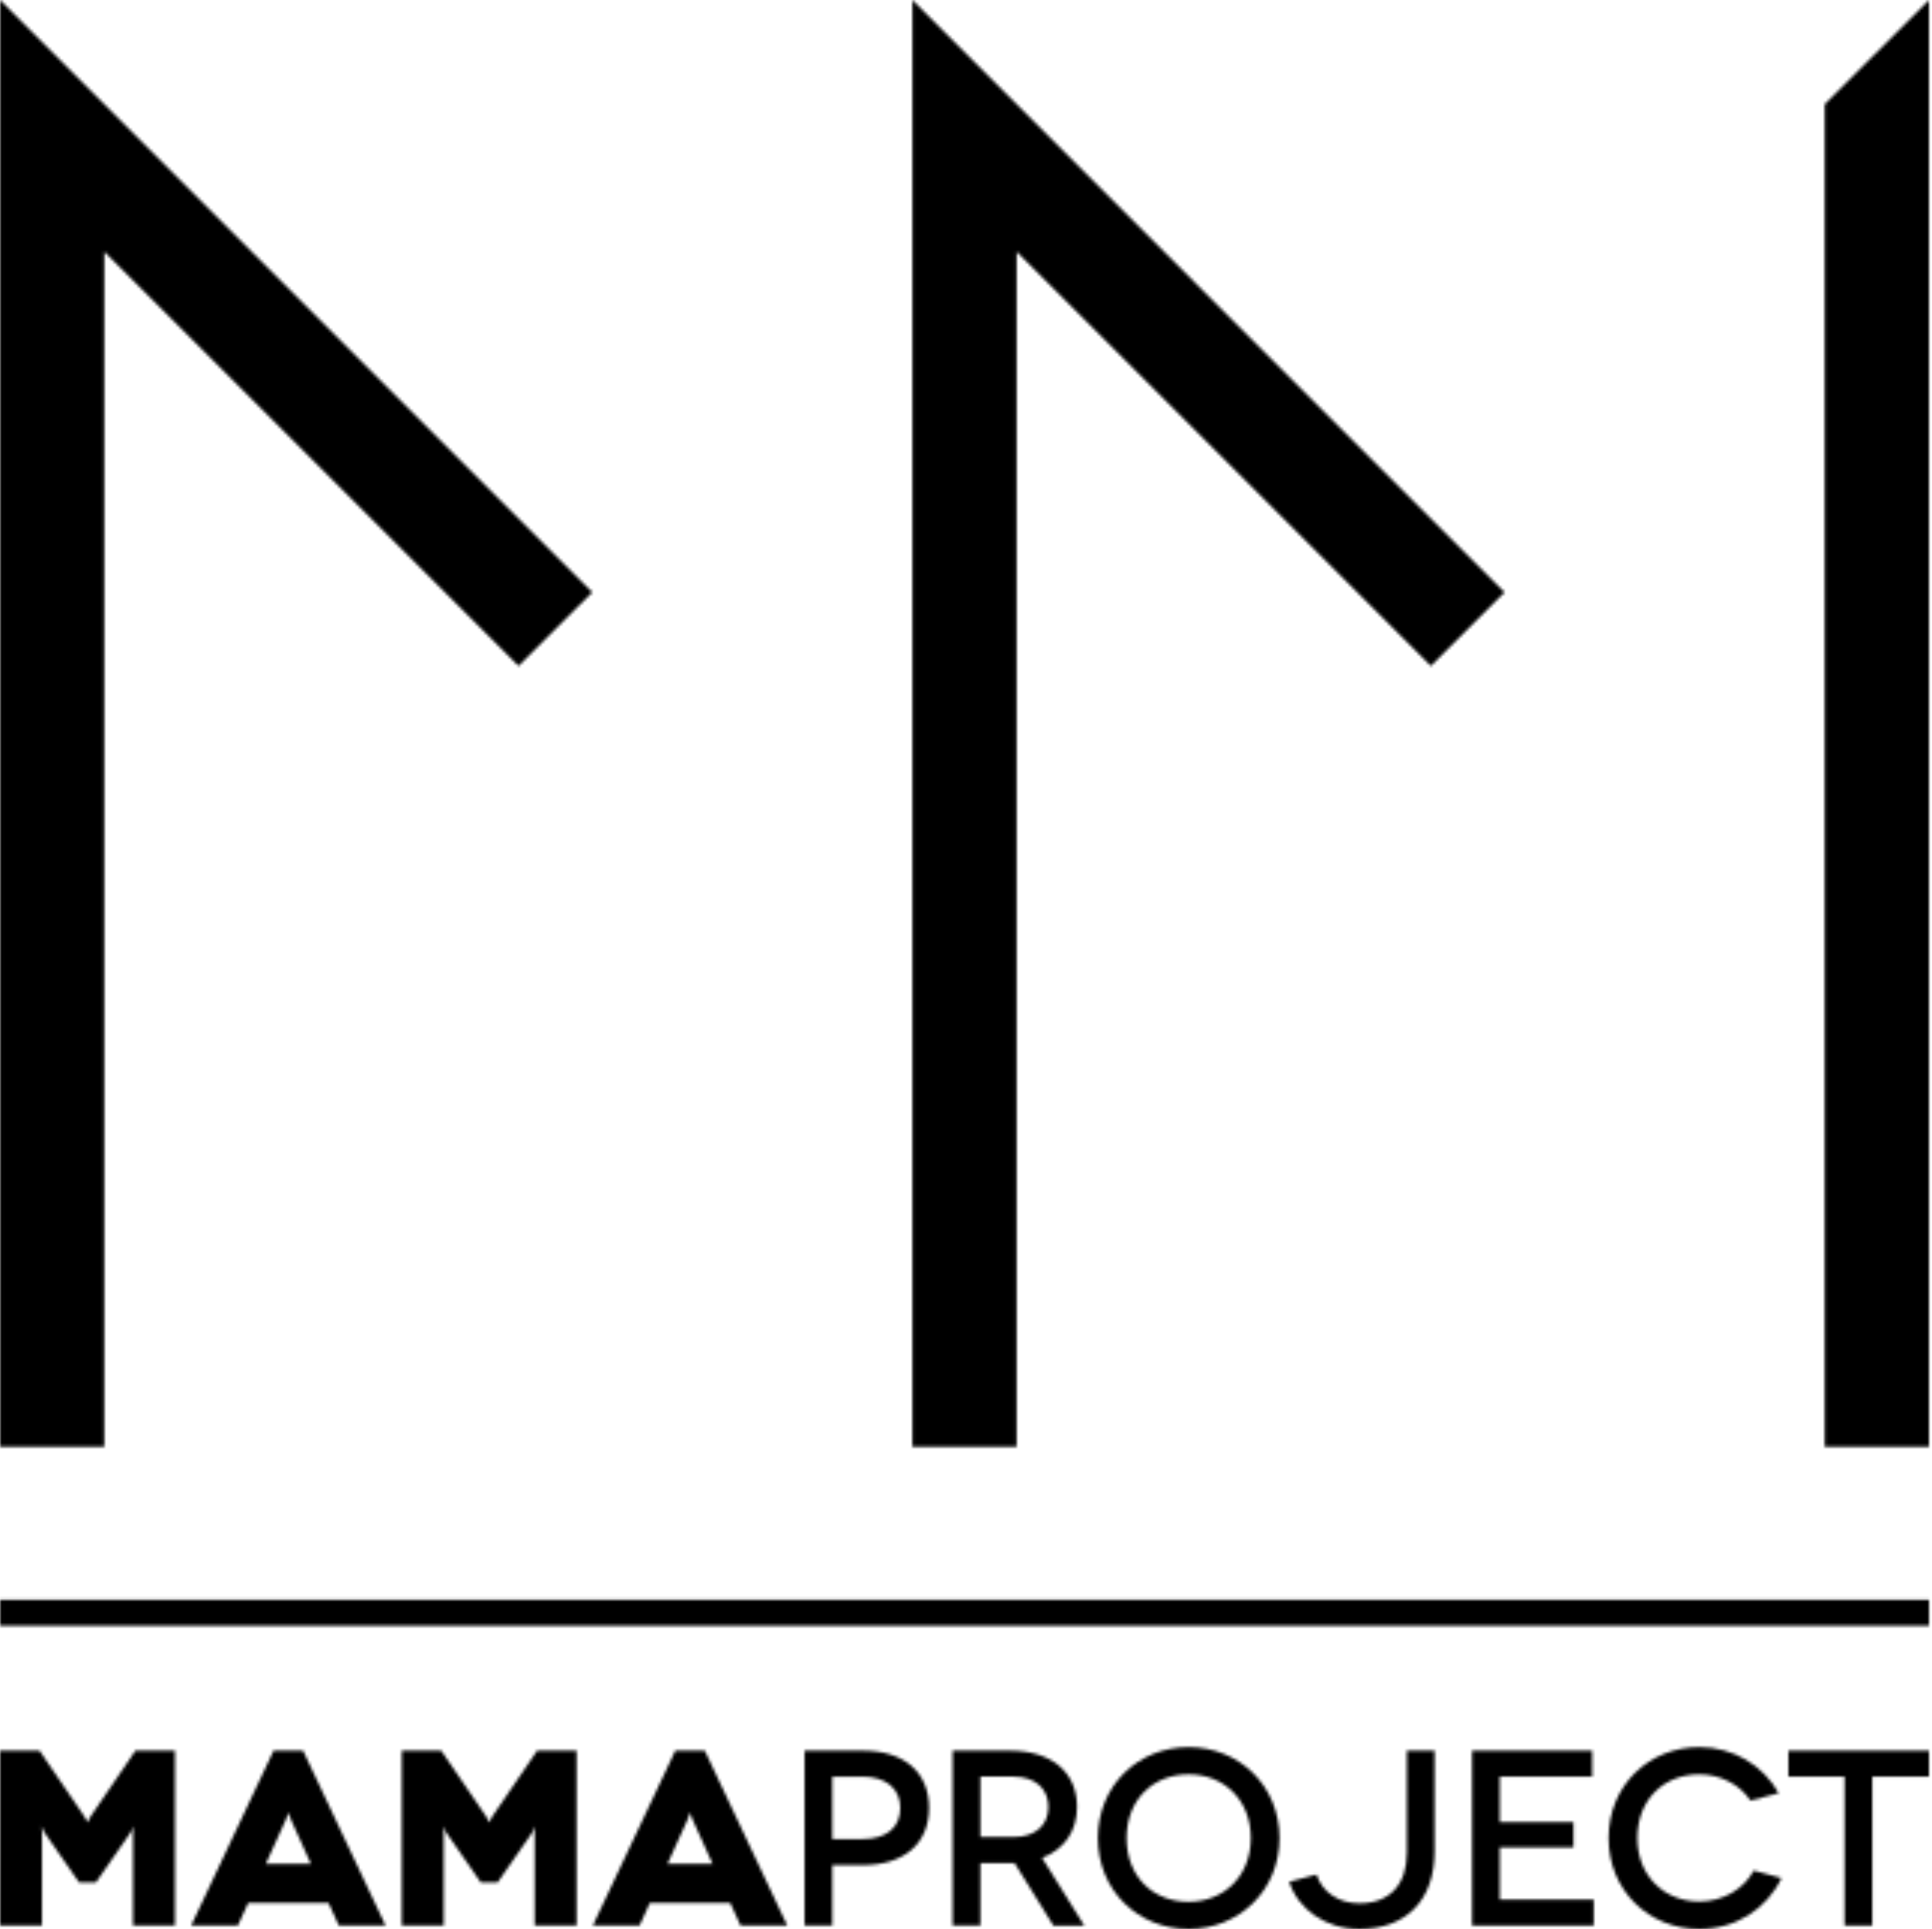 <svg width="646" height="645" viewBox="0 0 646 645" fill="none" xmlns="http://www.w3.org/2000/svg">
<mask id="mask0_1084_28884" style="mask-type:alpha" maskUnits="userSpaceOnUse" x="0" y="0" width="646" height="645">
<path d="M34.858 483.753H0.013V1.77609e-05L198.035 198.037L173.385 222.672L34.858 84.145V483.753Z" fill="#231F20"/>
<path d="M645.002 0V483.753H610.142V34.859L645.002 0Z" fill="#231F20"/>
<path d="M339.93 483.753H305.07V0L503.092 198.037L478.457 222.672L339.93 84.145V483.753Z" fill="#231F20"/>
<path d="M58.493 585.342V643.82H44.462V612.753L44.628 610.66L43.627 612.753L32.083 629.379H26.41L14.866 612.753L13.865 610.66L14.032 612.753V643.82H0V585.342H13.197L28.23 607.399L29.247 609.325L30.248 607.399L45.281 585.342H58.493Z" fill="#231F20"/>
<path d="M109.872 636.296H82.962L79.533 643.82H63.909L91.472 585.342H101.332L128.91 643.82H113.285L109.857 636.296H109.872ZM103.941 623.175L97.266 608.4L96.417 606.049L95.583 608.4L88.893 623.175H103.941Z" fill="#231F20"/>
<path d="M192.803 585.342V643.82H178.771V612.753L178.938 610.66L177.937 612.753L166.408 629.379H160.734L149.206 612.753L148.204 610.66L148.371 612.753V643.82H134.34V585.342H147.537L162.57 607.399L163.571 609.325L164.572 607.399L179.605 585.342H192.803Z" fill="#231F20"/>
<path d="M244.182 636.296H217.271L213.843 643.82H198.218L225.796 585.342H235.656L263.234 643.82H247.61L244.182 636.296ZM238.25 623.175L231.576 608.4L230.726 606.049L229.892 608.4L223.202 623.175H238.25Z" fill="#231F20"/>
<path d="M288.491 585.342C302.28 585.342 310.638 592.517 310.638 604.486C310.638 616.455 302.28 623.615 288.491 623.615H278.297V643.82H269.029V585.342H288.491ZM288.324 614.908C296.516 614.908 301.021 610.994 301.021 604.486C301.021 597.978 296.182 594.034 288.324 594.034H278.297V614.908H288.324Z" fill="#231F20"/>
<path d="M352.204 643.82L339.249 622.932H327.812V643.82H318.528V585.342H337.657C351.688 585.342 360.123 592.609 360.123 604.137C360.123 612.329 355.86 618.351 348.442 621.188L362.55 643.836H352.189L352.204 643.82ZM338.749 614.24C346.698 614.24 350.535 609.902 350.535 604.122C350.535 598.343 346.44 594.019 338.749 594.019H327.812V614.225H338.749V614.24Z" fill="#231F20"/>
<path d="M397.423 584.159C414.215 584.159 427.822 596.947 427.822 614.574C427.822 632.201 414.2 644.989 397.423 644.989C380.646 644.989 367.099 632.201 367.099 614.574C367.099 596.947 380.63 584.159 397.423 584.159ZM397.423 635.872C409.361 635.872 418.235 627.195 418.235 614.574C418.235 601.953 409.376 593.276 397.423 593.276C385.469 593.276 376.702 601.786 376.702 614.574C376.702 627.362 385.378 635.872 397.423 635.872Z" fill="#231F20"/>
<path d="M479.688 585.342V619.003C479.688 635.462 470.085 644.988 454.537 644.988C443.175 644.988 433.982 638.299 431.07 629.182L440.186 626.77C442.189 632.777 447.71 636.387 454.552 636.387C464.822 636.387 470.419 629.956 470.419 619.413V585.342H479.703H479.688Z" fill="#231F20"/>
<path d="M532.901 635.128V643.82H492.217V585.342H532.4V594.034H501.485V609.234H526.135V617.684H501.485V635.144H532.901V635.128Z" fill="#231F20"/>
<path d="M585.327 602.044C581.732 596.628 575.209 593.276 568.201 593.276C556.08 593.276 547.479 601.968 547.479 614.574C547.479 627.18 556.414 635.781 568.201 635.781C576.043 635.781 583.067 631.715 586.404 625.435L595.688 627.938C590.758 638.299 580.397 644.989 568.201 644.989C551.408 644.989 537.862 632.201 537.862 614.574C537.862 596.947 551.393 584.159 568.201 584.159C579.638 584.159 589.499 590.272 594.762 599.541L585.327 602.044Z" fill="#231F20"/>
<path d="M645.004 585.342V594.034H626.042V643.82H616.774V594.034H597.979V585.342H645.019H645.004Z" fill="#231F20"/>
<path d="M0.014 543.581V534.904H645.018V543.581H0.014Z" fill="#231F20"/>
</mask>
<g mask="url(#mask0_1084_28884)">
<rect x="-25.383" y="-29.717" width="740.724" height="714.794" fill="black"/>
</g>
</svg>
